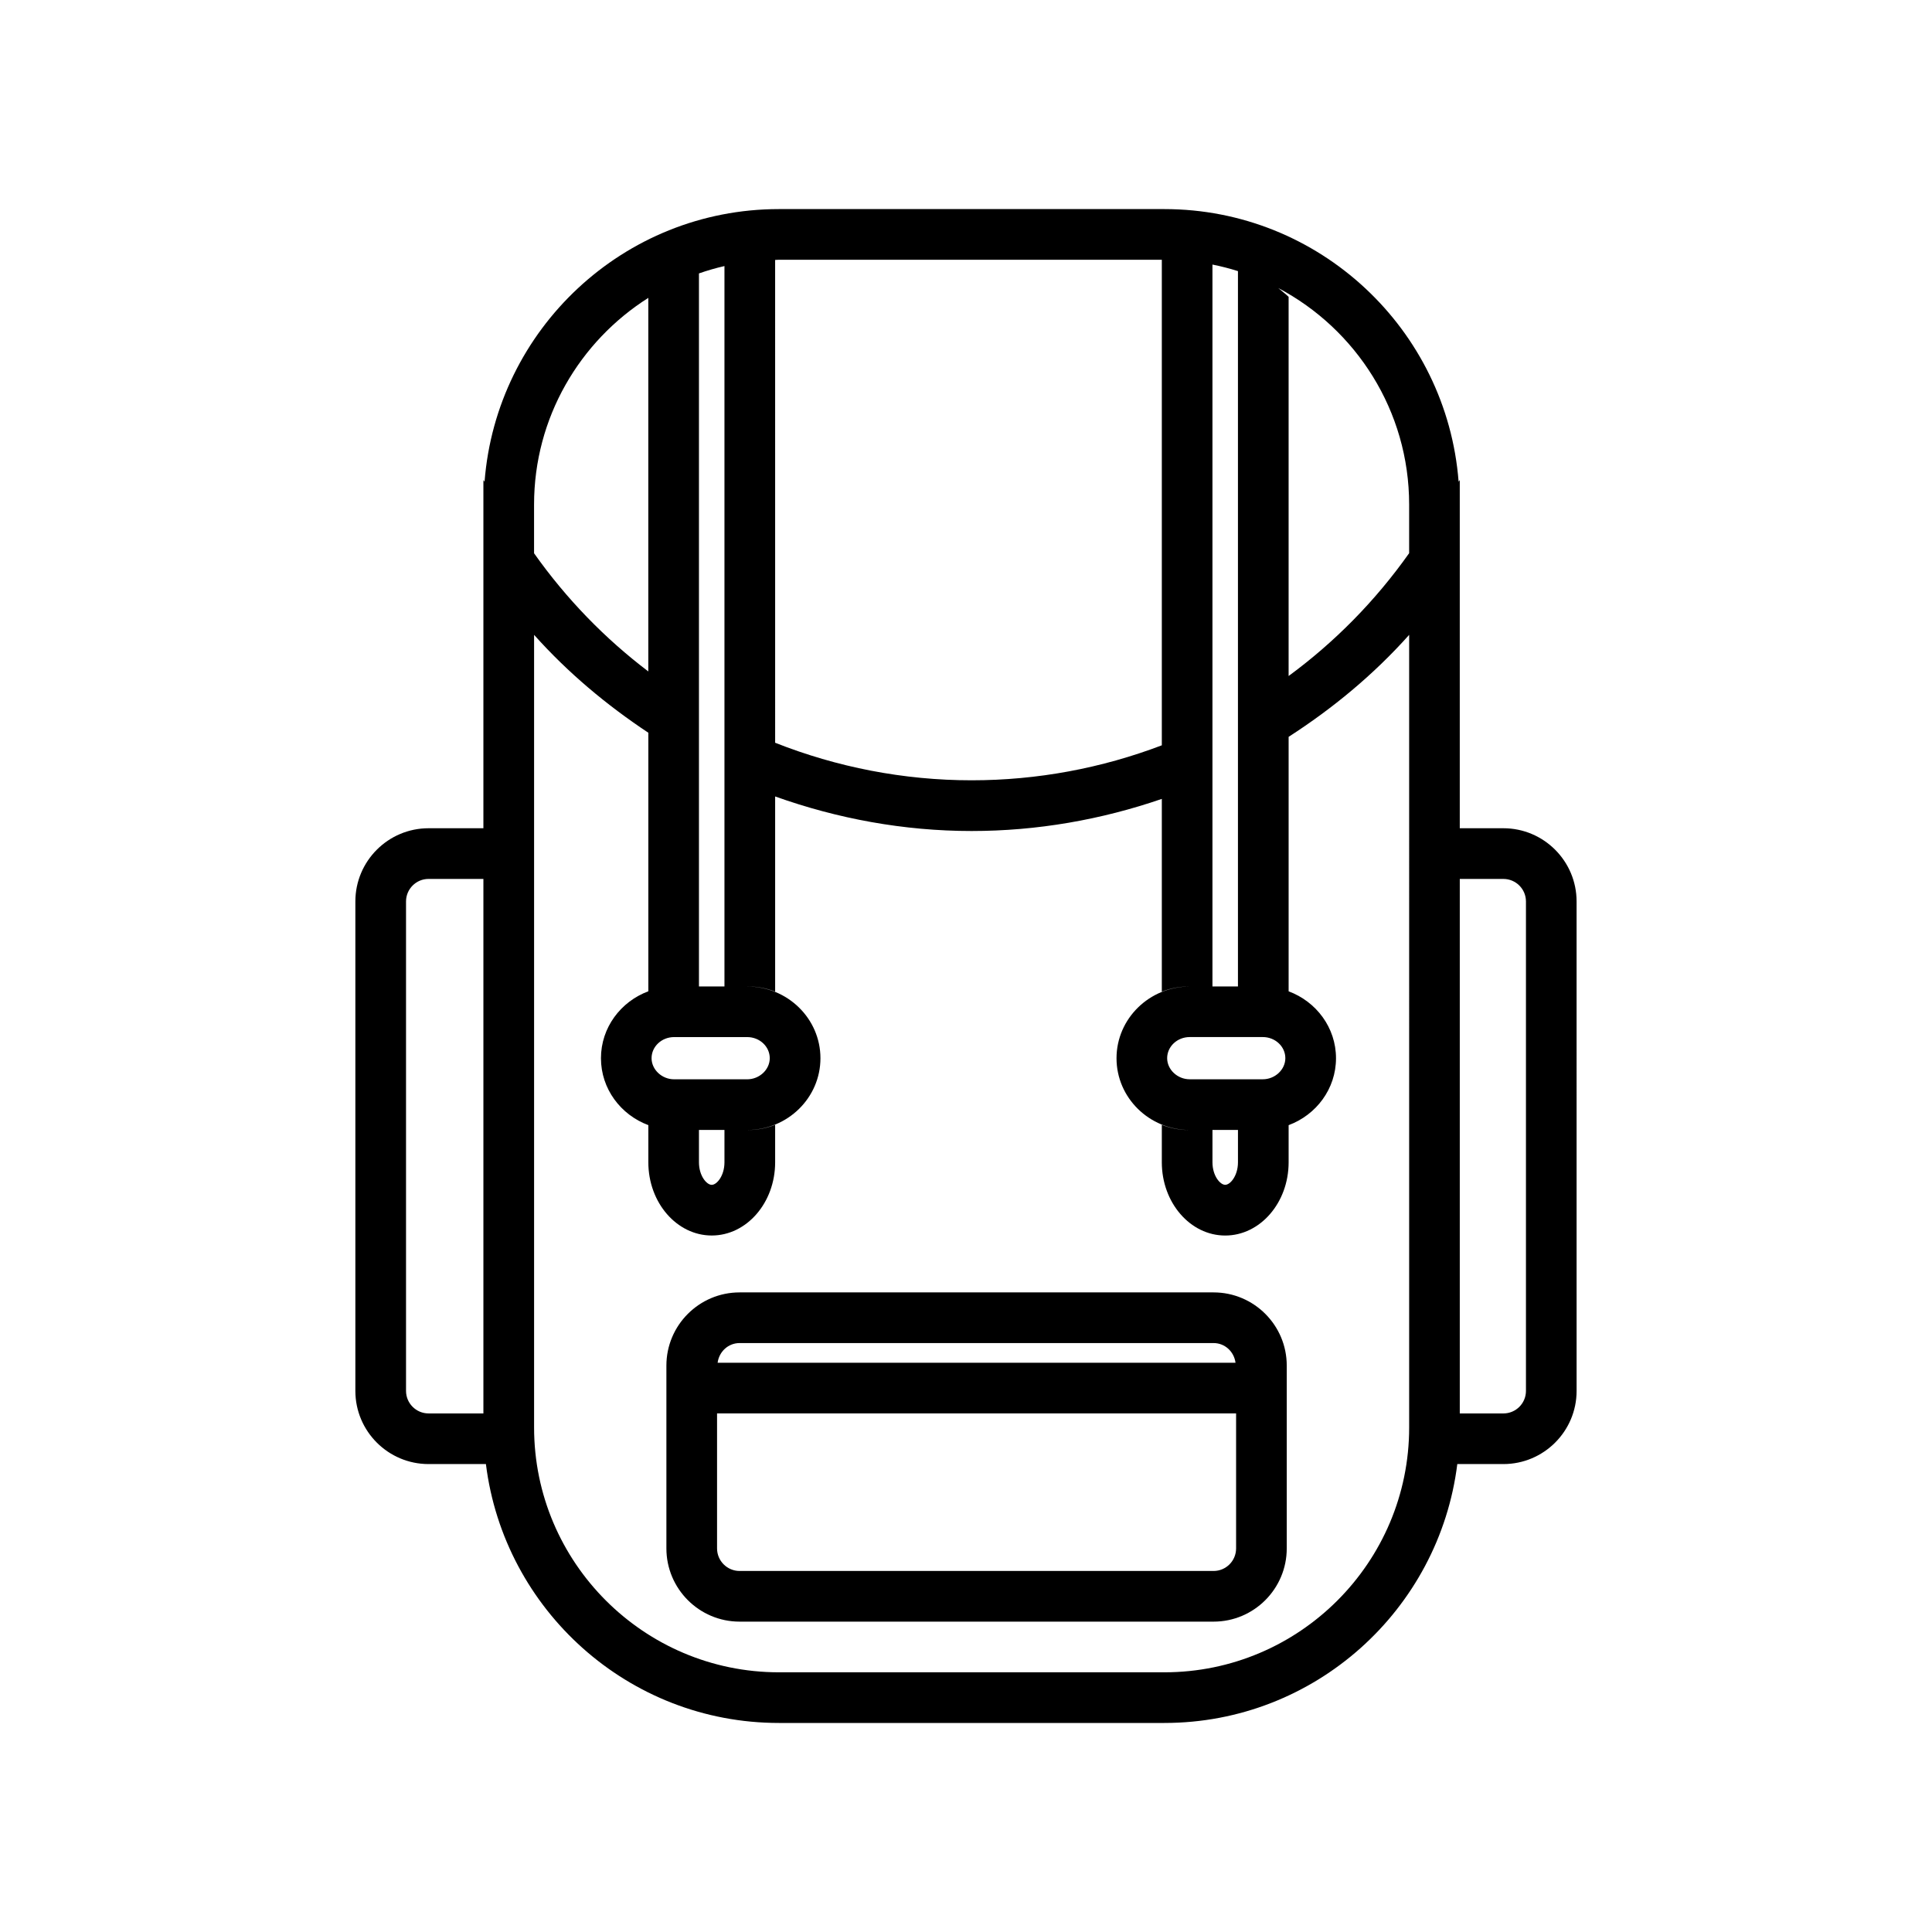 <?xml version="1.0" encoding="UTF-8"?>
<!-- Uploaded to: ICON Repo, www.svgrepo.com, Generator: ICON Repo Mixer Tools -->
<svg fill="#000000" width="800px" height="800px" version="1.1" viewBox="144 144 512 512" xmlns="http://www.w3.org/2000/svg">
 <g>
  <path d="m542.41 363.49h-11.555v-92.281l-0.309 0.449c-3.106-40.348-36.855-72.246-77.984-72.246h-102.16c-41.133 0-74.883 31.902-77.988 72.25l-0.309-0.449v92.281h-14.531c-10.699 0-19.398 8.699-19.398 19.398v129.71c0 10.699 8.699 19.391 19.398 19.391h15.199c4.797 38.609 37.746 68.609 77.633 68.609h102.16c39.887 0 72.836-30 77.633-68.609h12.215c10.699 0 19.402-8.695 19.402-19.391l-0.004-129.71c0-10.699-8.703-19.398-19.402-19.398zm-24.973-85.781v12.891c-8.957 12.664-19.766 23.602-31.941 32.551v-100.49c-0.863-0.836-1.836-1.547-2.742-2.328 20.594 10.883 34.684 32.504 34.684 57.379zm-58.156 152.31c-3.234 0-5.973-2.559-5.973-5.594 0-3.086 2.676-5.594 5.973-5.594h19.375c3.297 0 5.973 2.508 5.973 5.594 0 3.035-2.738 5.594-5.973 5.594zm12.793 13.422v8.566c0 3.594-2.039 5.981-3.383 5.981s-3.375-2.383-3.375-5.981v-8.566zm-6.762-229.33c2.301 0.461 4.551 1.035 6.758 1.734v189.57h-6.758zm-13.418-1.277v128.68c-15.891 6.047-32.938 9.27-50.402 9.27-18.082 0-35.703-3.481-52.07-9.949l-0.004-127.95c0.336-0.004 0.656-0.051 0.992-0.051zm-129.25 217.19c-3.234 0-5.973-2.559-5.973-5.594 0-3.086 2.676-5.594 5.973-5.594h19.375c3.297 0 5.973 2.508 5.973 5.594 0 3.035-2.738 5.594-5.973 5.594zm13.344 13.422v8.566c0 3.594-2.031 5.981-3.375 5.981s-3.383-2.383-3.383-5.981v-8.566zm0-38.031h-6.758v-188.96c2.207-0.766 4.457-1.422 6.758-1.949zm-20.18-182.48v99c-11.5-8.711-21.727-19.234-30.277-31.316v-12.898c-0.004-23.051 12.117-43.277 30.277-54.785zm-64.207 289.67v-129.71c0-3.297 2.676-5.973 5.973-5.973h14.531v141.65h-14.531c-3.293 0-5.973-2.676-5.973-5.969zm265.84 9.695c0 35.777-29.098 64.875-64.867 64.875h-102.16c-35.77 0-64.875-29.098-64.875-64.875v-210.06c8.961 10.035 19.23 18.617 30.277 25.941v68.52c-7.316 2.719-12.555 9.617-12.555 17.734 0 8.117 5.238 15.012 12.555 17.734v9.848c0 10.699 7.535 19.402 16.805 19.402 9.266 0 16.801-8.703 16.801-19.402v-9.93c-2.207 0.855-4.598 1.367-7.113 1.367h-0.281c10.699 0 19.398-8.531 19.398-19.016 0-10.484-8.699-19.016-19.398-19.016h0.281c2.512 0 4.902 0.508 7.113 1.367v-51.723c16.52 5.891 34.062 9.156 52.07 9.156 17.398 0 34.375-3 50.402-8.508v51.082c2.207-0.855 4.598-1.367 7.113-1.367h0.281c-10.699 0-19.398 8.531-19.398 19.016s8.699 19.016 19.398 19.016h-0.281c-2.512 0-4.902-0.508-7.113-1.367v9.93c0 10.699 7.535 19.402 16.801 19.402 9.266 0 16.805-8.703 16.805-19.402v-9.848c7.316-2.719 12.555-9.617 12.555-17.734 0-8.117-5.238-15.012-12.555-17.734v-67.438c11.699-7.535 22.531-16.484 31.941-27.027zm30.953-9.695c0 3.297-2.68 5.969-5.981 5.969h-11.555v-141.65h11.555c3.297 0 5.981 2.676 5.981 5.973z"/>
  <path d="m465.61 486.5h-125.61c-10.699 0-19.398 8.695-19.398 19.391v48.457c0 10.699 8.699 19.402 19.398 19.402h125.61c10.699 0 19.391-8.703 19.391-19.402v-48.457c0.004-10.691-8.691-19.391-19.391-19.391zm-125.61 13.426h125.61c3.027 0 5.43 2.297 5.816 5.219l-137.25-0.004c0.387-2.922 2.793-5.215 5.82-5.215zm125.61 60.398h-125.61c-3.297 0-5.973-2.68-5.973-5.981v-35.777h137.55v35.781c0 3.297-2.668 5.977-5.969 5.977z"/>
 </g>
</svg>